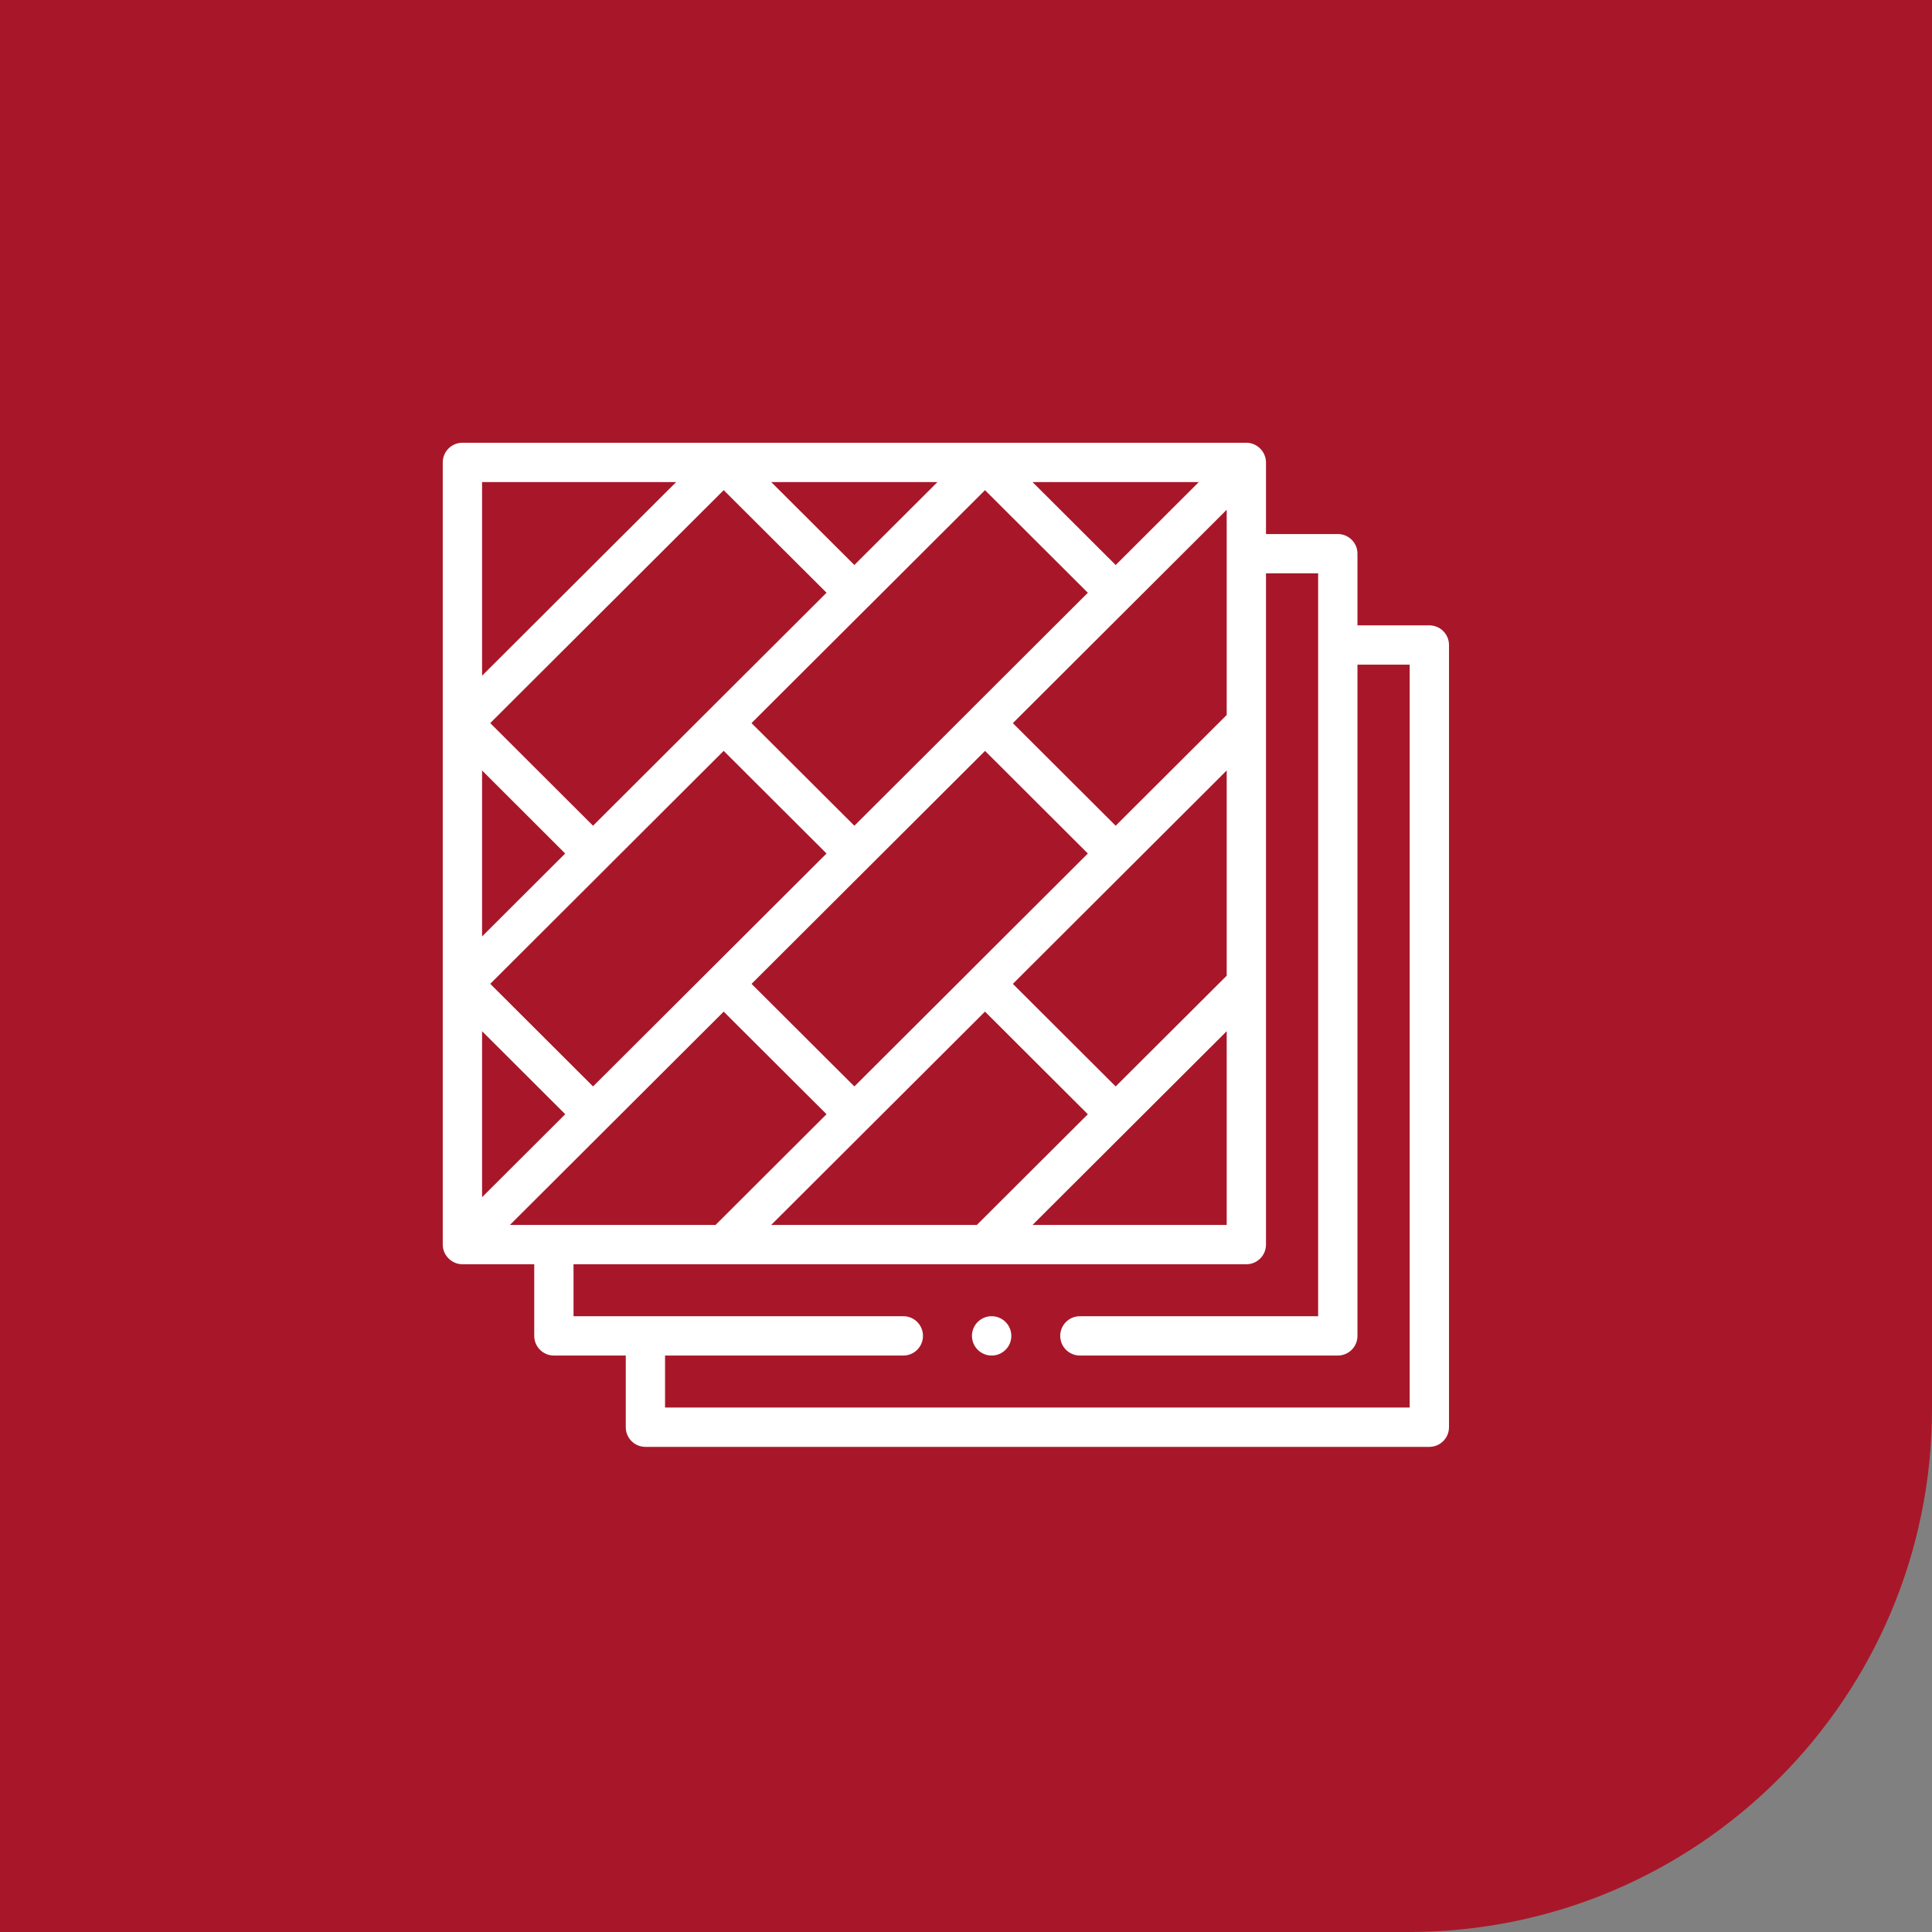 <svg width="48" height="48" viewBox="0 0 48 48" fill="none" xmlns="http://www.w3.org/2000/svg">
<rect x="0" y="0" width="48" height="48" fill="#808080" stroke="none"/>
<path d="M0 0H48V35C48 42.18 42.18 48 35 48H0V0Z" fill="#A81729"/>
<g clip-path="url(#clip0_661_677)">
<path d="M35.512 15.537H33.726V13.756C33.726 13.486 33.507 13.268 33.238 13.268H31.453V11.488C31.453 11.223 31.231 11 30.965 11H24.472H17.98H11.488C11.219 11 11 11.219 11 11.488V17.965V24.444V30.921C11 31.187 11.222 31.41 11.488 31.41H13.273V33.189C13.273 33.459 13.491 33.678 13.761 33.678H15.547V35.458C15.547 35.728 15.765 35.947 16.035 35.947H35.512C35.781 35.947 36 35.728 36 35.458V16.025C36 15.755 35.781 15.537 35.512 15.537ZM19.16 30.433L22.598 27.003C23.223 26.38 23.848 25.757 24.472 25.133L27.027 27.683L24.27 30.433H19.16ZM12.669 30.433L17.98 25.134L20.535 27.682L17.778 30.433H12.669ZM30.477 24.241L27.718 26.992L25.164 24.444C26.935 22.677 28.706 20.91 30.477 19.142V24.241ZM21.227 26.992L18.672 24.444L24.473 18.656L27.027 21.205C26.061 22.169 25.095 23.133 24.129 24.096C24.128 24.097 24.127 24.098 24.127 24.099C24.126 24.099 24.125 24.1 24.125 24.101C23.386 24.838 22.647 25.575 21.909 26.312L21.227 26.992ZM11.977 19.142L14.042 21.205L11.977 23.266V19.142ZM17.98 18.655L20.535 21.205L17.648 24.085C17.644 24.09 17.639 24.093 17.635 24.098L14.734 26.992L12.18 24.443L15.079 21.551C15.081 21.548 15.083 21.546 15.085 21.544L17.98 18.655ZM21.572 15.072L24.472 12.178L27.027 14.727L24.141 17.607C24.137 17.611 24.131 17.616 24.127 17.62C24.122 17.625 24.119 17.629 24.115 17.634L21.227 20.515L18.671 17.965L21.564 15.079C21.567 15.077 21.569 15.075 21.572 15.072ZM14.043 27.682L11.977 29.744V25.62L14.043 27.682ZM30.477 17.763C29.557 18.68 28.638 19.598 27.718 20.515L25.164 17.966L30.477 12.665V17.763ZM27.719 14.038L25.653 11.977H29.784L27.719 14.038ZM17.635 17.619C17.635 17.619 17.635 17.619 17.635 17.619L14.734 20.515L12.18 17.965L17.98 12.178L20.535 14.726L17.635 17.619ZM30.477 25.62V30.433H25.653L30.477 25.62ZM23.291 11.977L21.226 14.037L19.161 11.977H23.291ZM16.799 11.977L11.977 16.788V11.977H16.799ZM35.023 34.97H16.523V33.678H22.443C22.713 33.678 22.931 33.459 22.931 33.189C22.931 32.92 22.713 32.701 22.443 32.701H14.249V31.41H30.965C31.235 31.41 31.453 31.191 31.453 30.922V17.966C31.453 17.966 31.453 17.965 31.453 17.965V14.244H32.749V32.701H26.829C26.56 32.701 26.341 32.92 26.341 33.189C26.341 33.459 26.56 33.678 26.829 33.678H33.238C33.507 33.678 33.726 33.459 33.726 33.189V16.513H35.023V34.97Z" fill="white"/>
<path d="M24.637 32.701C24.367 32.701 24.148 32.92 24.148 33.189C24.148 33.459 24.367 33.678 24.637 33.678H24.638C24.908 33.678 25.126 33.459 25.126 33.189C25.126 32.92 24.906 32.701 24.637 32.701Z" fill="white"/>
</g>
<defs>
<clipPath id="clip0_661_677">
<rect width="25" height="25" fill="white" transform="translate(11 11)"/>
</clipPath>
</defs>
</svg>
